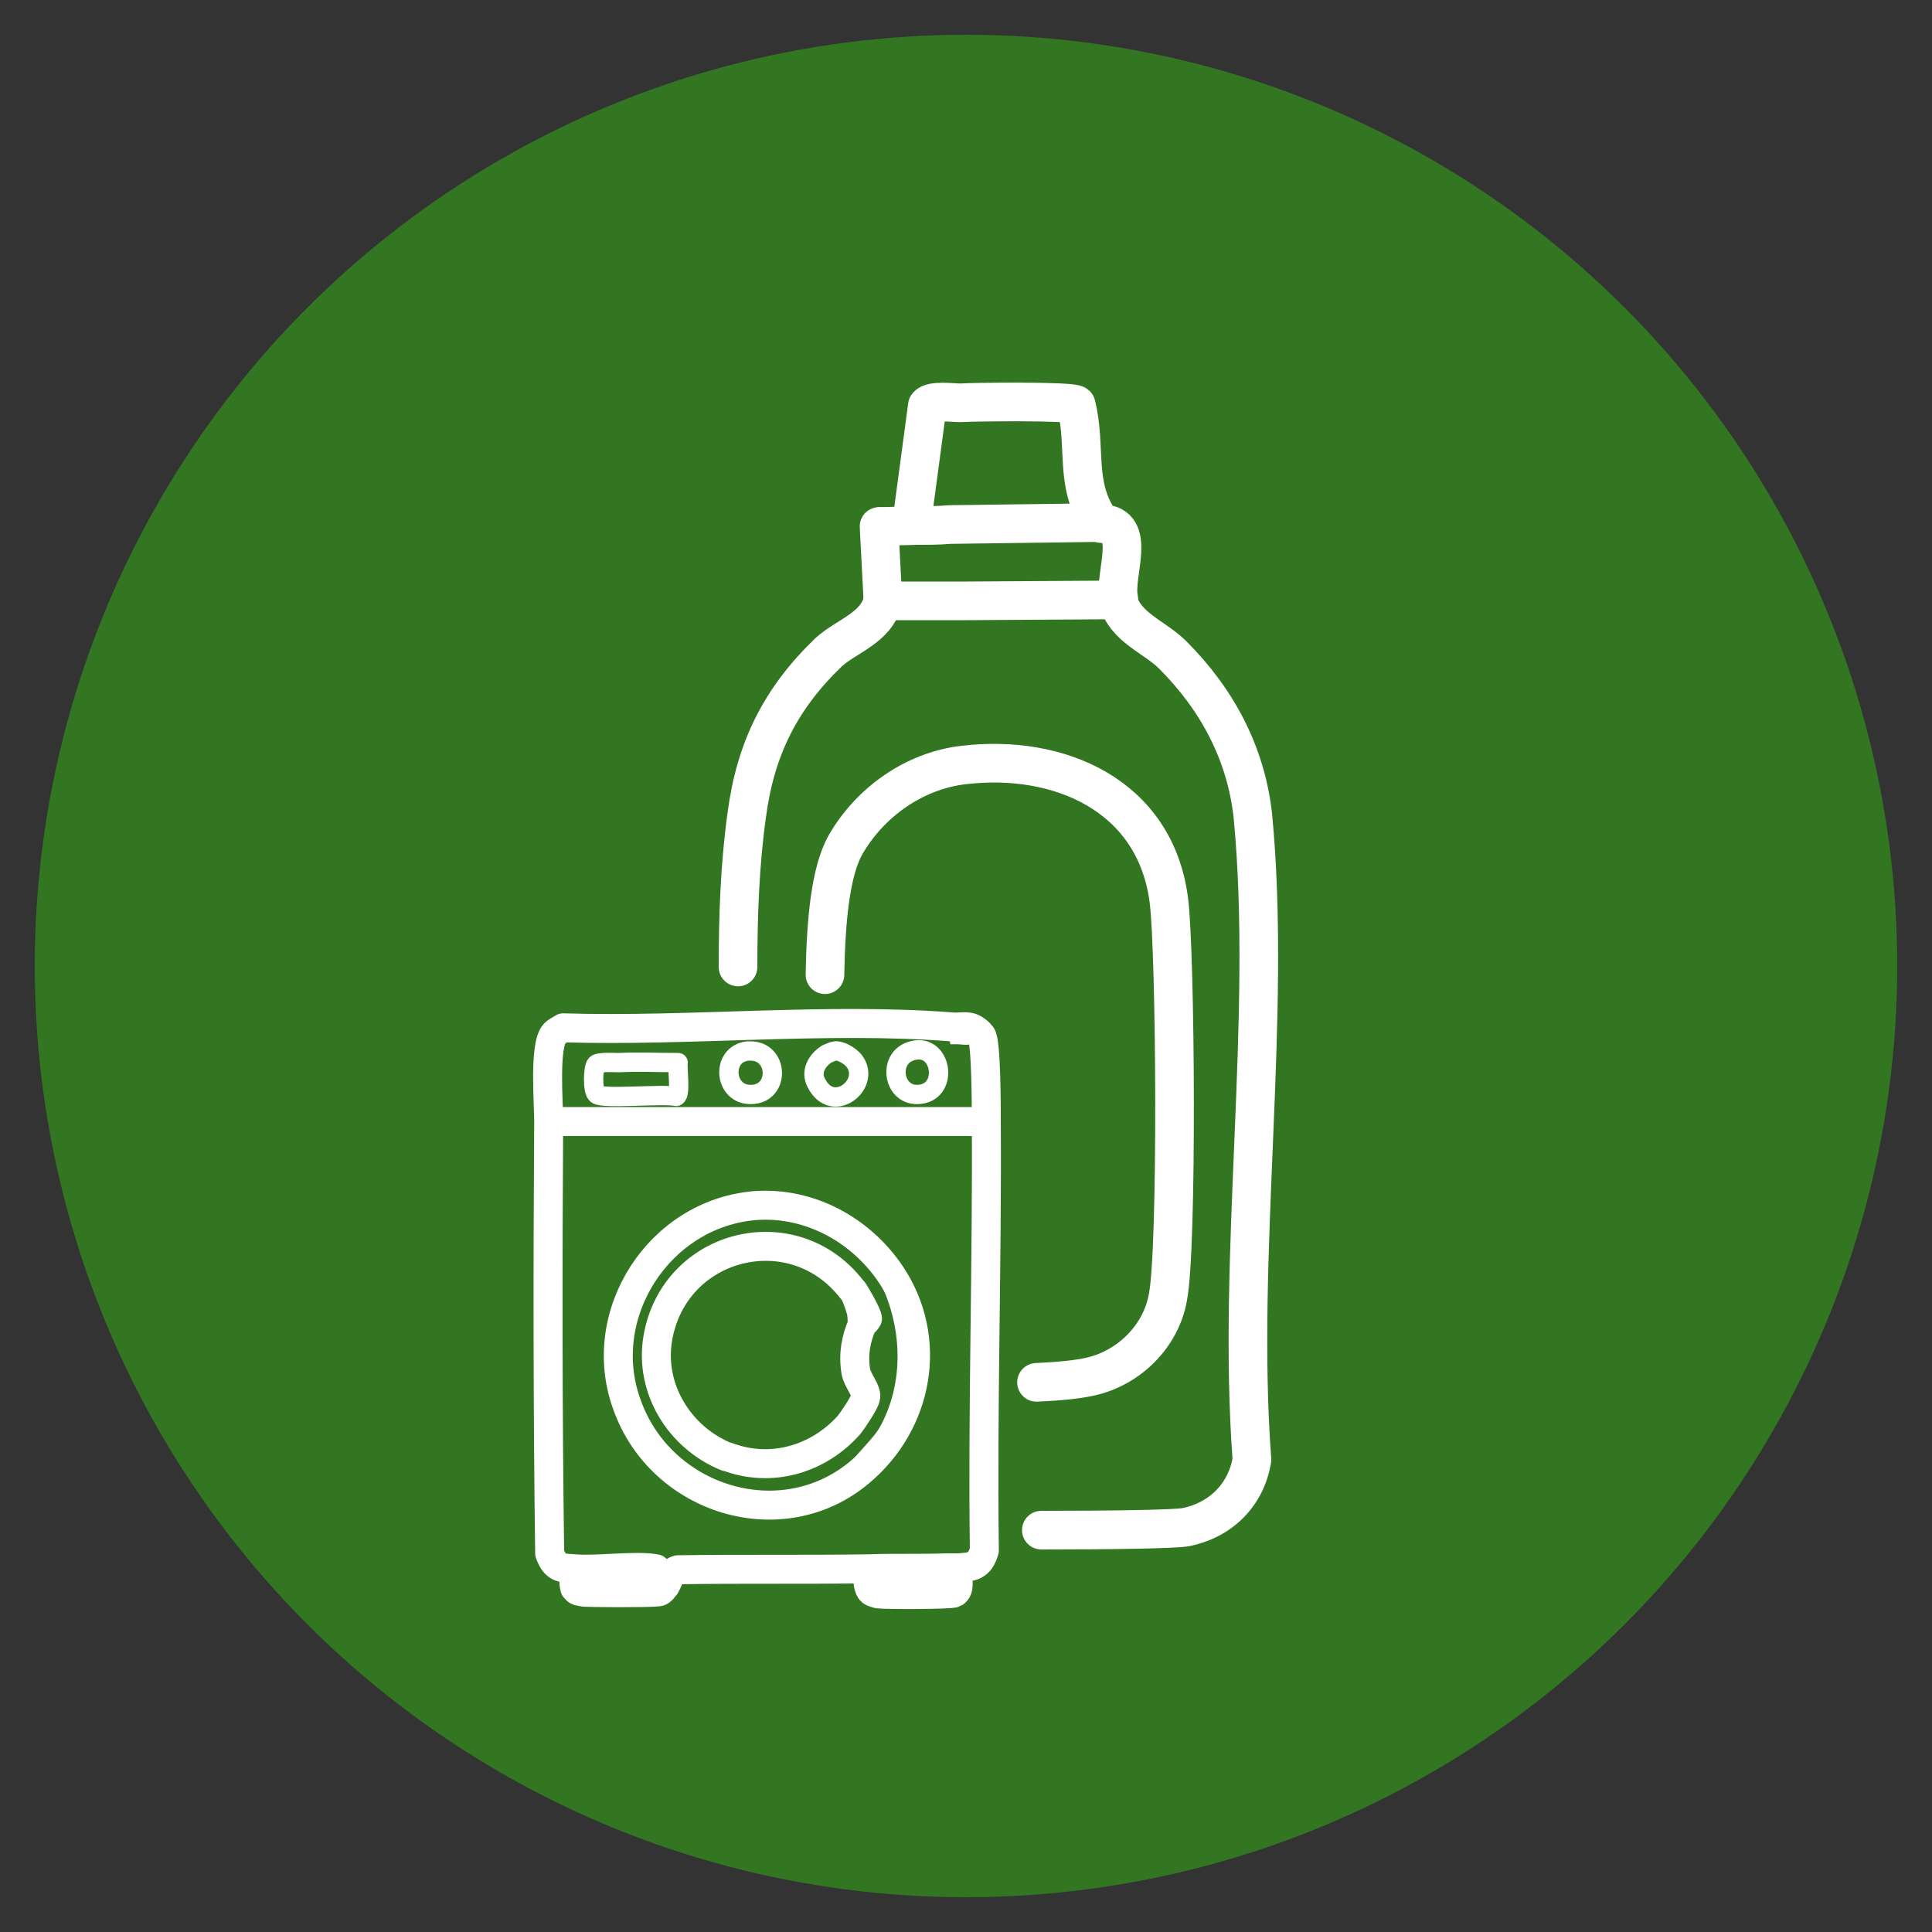 <svg xmlns="http://www.w3.org/2000/svg" xmlns:xlink="http://www.w3.org/1999/xlink" x="0px" y="0px" viewBox="0 0 200 200" xml:space="preserve"><rect x="0" y="0" width="200" height="200" fill="#333333" stroke="none"/><style type="text/css">	.st0{fill:#327621;}	.st1{fill:#FFFFFF;}	.st2{fill:url(#SVGID_1_);}	.st3{fill:#242424;}	.st4{fill:none;stroke:#FFFFFF;stroke-miterlimit:10;}	.st5{fill:none;stroke:#FFFFFF;stroke-width:4;stroke-miterlimit:10;}	.st6{fill:none;stroke:#FFFFFF;stroke-width:4;stroke-linecap:round;stroke-linejoin:round;stroke-miterlimit:10;}	.st7{fill:#8E7E4F;stroke:#FFFFFF;stroke-miterlimit:10;}	.st8{fill:#D1D1D1;stroke:#FFFFFF;stroke-miterlimit:10;}	.st9{fill:#3F9FDA;stroke:#FFFFFF;stroke-miterlimit:10;}	.st10{fill:#92A3C2;stroke:#FFFFFF;stroke-miterlimit:10;}	.st11{fill:none;stroke:#FFFFFF;stroke-width:2;stroke-linecap:round;stroke-linejoin:round;stroke-miterlimit:10;}	.st12{fill:none;stroke:#FFFFFF;stroke-width:3;stroke-linecap:round;stroke-linejoin:round;stroke-miterlimit:10;}	.st13{fill:none;stroke:#FFFFFF;stroke-width:5;stroke-linejoin:round;stroke-miterlimit:10;}	.st14{fill:none;stroke:#FFFFFF;stroke-width:5;stroke-linecap:round;stroke-linejoin:round;stroke-miterlimit:10;}</style><g id="Warstwa_1">	<circle class="st0" cx="100" cy="100" r="96.4"></circle>	<path class="st6" d="M85.4,100.9c0.1-5.8,0.6-10.7,2.1-13.4c2.5-4.4,7.1-7.7,12.2-8.3c9.9-1.2,19.9,3.1,21.3,14  c0.7,5.5,0.9,36.1-0.1,41.1c-0.7,4-4,7.3-8,8.2c-1.3,0.3-3.3,0.5-5.6,0.6"></path>	<path class="st6" d="M91.4,62.2l2.9,0c1.9,0,3.8,0,5.8,0l15.7-0.1"></path>	<path class="st6" d="M76.4,100.1c0-5.4,0.2-10.7,0.9-15.7c0.9-6.9,3.5-12.1,8.5-16.9c1.9-1.7,4.9-2.5,5.6-5.3"></path>	<path class="st6" d="M115.7,62.1c0.8,2.9,3.8,3.8,5.7,5.7c4.6,4.6,7.6,10.2,8.3,16.7c2,20.9-1.7,45.3-0.1,66.6  c-0.6,3.7-3.3,6.3-6.9,7c-1.2,0.2-7.6,0.3-14.9,0.3"></path>	<path class="st6" d="M114,54.2c3.8,0.1,1.3,5.2,1.8,7.7l0,0.3"></path>	<line class="st6" x1="91" y1="54.5" x2="91.4" y2="62.2"></line>	<path class="st6" d="M91.2,54.5l3.7-0.1c1.1,0,2.3,0,3.4-0.1l15.3-0.2l0.3,0"></path>	<path class="st6" d="M94.5,53.2L96,42c0.4-0.6,2.7-0.3,3.4-0.3c1.4-0.1,11.6-0.2,12,0.2c1.1,4.3-0.2,8.2,2.4,12l0.2,0.2"></path>	<g id="Obiekt_generatywny_00000131367498323257556420000018429113729733947264_">		<g>			<path class="st7" d="M68.8,164.3c-0.1,0.1-0.1,0.2-0.2,0.3c0,0-0.1,0.1-0.1,0.1c-0.2,0.2-0.3,0.2-0.6,0.2c-0.4,0.1-7.2,0.1-7.6,0    c-0.2-0.1-0.5,0-0.7-0.3c0,0-0.1-0.1-0.1-0.1c0,0,0-0.1,0-0.1c-0.2-0.4,0-1.2-0.1-1.6l0-0.5c2.3,0.2,6.4-0.4,8.4,0    c0.5,0.1,0.9,0.6,1.4,0.7c-0.2,0.3-0.3,0.7-0.5,1C68.9,164.2,68.8,164.3,68.8,164.3z"></path>			<path class="st7" d="M97.9,162.4c0.4,0,0.8,0,1.2,0l0,0.6c-0.1,0.6,0.2,1.4-0.4,1.8c-0.3,0.2-7.4,0.3-7.9,0.1    c-0.7-0.2-0.8-0.1-1-0.9c-0.1-0.3,0.1-0.8,0-1.1l0-0.5C92.6,162.5,95.3,162.6,97.9,162.4z"></path>			<g>				<path class="st8" d="M91.3,132l0.9-0.1c4.5,6.7,2.9,15.4-3.2,20.5c-0.1-0.1-0.3-1-0.2-1.1c0.1-0.2,2.2-2.4,2.6-3.1     C94.2,143.3,94,137.1,91.3,132z"></path>				<path class="st9" d="M88.4,133.6c0.3,0.4,1.5,2.5,1.5,2.9l0,0c-0.1,0.2-0.3,0.4-0.4,0.6c-1.8,0.2-1-0.3-1.4-1.4     c-0.2-0.7-0.5-1.3-0.7-2l0.9-0.2C88.3,133.5,88.3,133.6,88.4,133.6z"></path>			</g>			<g>				<path class="st10" d="M100.8,106.7c-0.1,1.3-0.8,0.9-1.8,0.9c-0.1,0-0.2,0-0.2,0l-0.2-1.1C99.3,106.5,100,106.3,100.8,106.7z"></path>				<g>					<g>						<path class="st11" d="M64.1,110c2-0.1,4,0,6,0l0.1,0c-0.1,0.6,0.3,3.3-0.2,3.5c-1.3-0.3-7.6,0.3-8.2-0.2       c-0.5-0.3-0.4-2.8-0.1-3.1C61.9,109.9,63.6,110,64.1,110z"></path>						<path class="st11" d="M94.8,108.7c2.8-0.4,3.4,4.5,0.2,4.6C92.3,113.4,91.8,109.1,94.8,108.7z"></path>						<path class="st11" d="M77.6,108.8c3-0.1,3.2,4.4,0.2,4.5c-2.9,0.1-3.2-4.2-0.4-4.5C77.5,108.8,77.5,108.8,77.6,108.8z"></path>					</g>				</g>			</g>		</g>		<g>			<path class="st12" d="M101.5,116.1c-0.8,0-1.6,0-2.4,0c-1.6,0-3.3,0-4.9,0c-11.8,0-23.6,0-35.4,0c-0.5,0-1,0-1.5,0"></path>			<path class="st11" d="M86.4,108.8c0.6-0.1,1.6,0.5,2,1c1.9,2.4-2.2,5.7-3.9,2.3c-0.6-1.1,0-2.3,1.1-3    C85.6,109.1,86.3,108.8,86.4,108.8z"></path>			<path class="st12" d="M89.9,163c0.1,0.3-0.1,0.8,0,1.1c0.2,0.7,0.3,0.7,1,0.9c0.6,0.1,7.6,0.1,7.9-0.1c0.6-0.4,0.3-1.2,0.4-1.8"></path>			<path class="st12" d="M89.8,136.5c0-0.4-1.2-2.5-1.5-2.9c0,0-0.1-0.1-0.1-0.1c-6.1-7.9-18.4-4.8-20.1,5    c-0.9,5.2,2.2,10.3,7.1,12.3c0,0,0.1,0,0.1,0c4.5,1.7,9.4,0.3,12.6-3.3c0.4-0.5,1.6-2.3,1.7-2.8c0.2-0.7-0.8-1.7-1-2.7    c-0.3-1.8,0-3.4,0.7-5C89.5,136.9,89.7,136.7,89.8,136.5L89.8,136.5z"></path>			<path class="st12" d="M78.2,124.8c5.6-0.4,10.9,2.5,14,7.1c4.5,6.7,2.9,15.4-3.2,20.5c-8.1,6.8-20.6,2.9-24.1-7    C61.5,136.1,68.2,125.6,78.2,124.8z"></path>			<path class="st12" d="M67.9,162.4c-2-0.4-6.1,0.2-8.4,0c-1.4-0.1-2,0-2.6-1.6c-0.2-14.9-0.2-29.8-0.1-44.7c0-1.9-0.5-7.9,0.6-9.1    c0.3-0.3,0.6-0.4,0.9-0.6c13.1,0.4,27.2-1.1,40.2-0.1c0.8,0.1,1.6-0.2,2.3,0.2c0.3,0.2,0.5,0.3,0.8,0.7c0.5,0.6,0.5,7.4,0.5,8.8    c0.1,14.8-0.4,29.7-0.2,44.5c-0.5,1.7-1.3,1.7-2.7,1.8c-0.4,0-0.8,0-1.2,0c-2.7,0.1-5.4,0-8,0.1c-6.6,0.1-13.2,0-19.8,0.1    c-0.4,0.1-0.6,0.3-0.8,0.6c-0.2,0.3-0.3,0.7-0.5,1c0,0,0,0.1-0.1,0.1c-0.1,0.1-0.1,0.2-0.2,0.3c0,0-0.1,0.1-0.1,0.1    c-0.2,0.2-0.3,0.2-0.6,0.2c-0.4,0.1-7.2,0.1-7.6,0c-0.2-0.1-0.5,0-0.7-0.3c0,0-0.1-0.1-0.1-0.1c0,0,0-0.1,0-0.1    c-0.2-0.4,0-1.2-0.1-1.6"></path>		</g>	</g></g><g id="Warstwa_2"></g></svg>